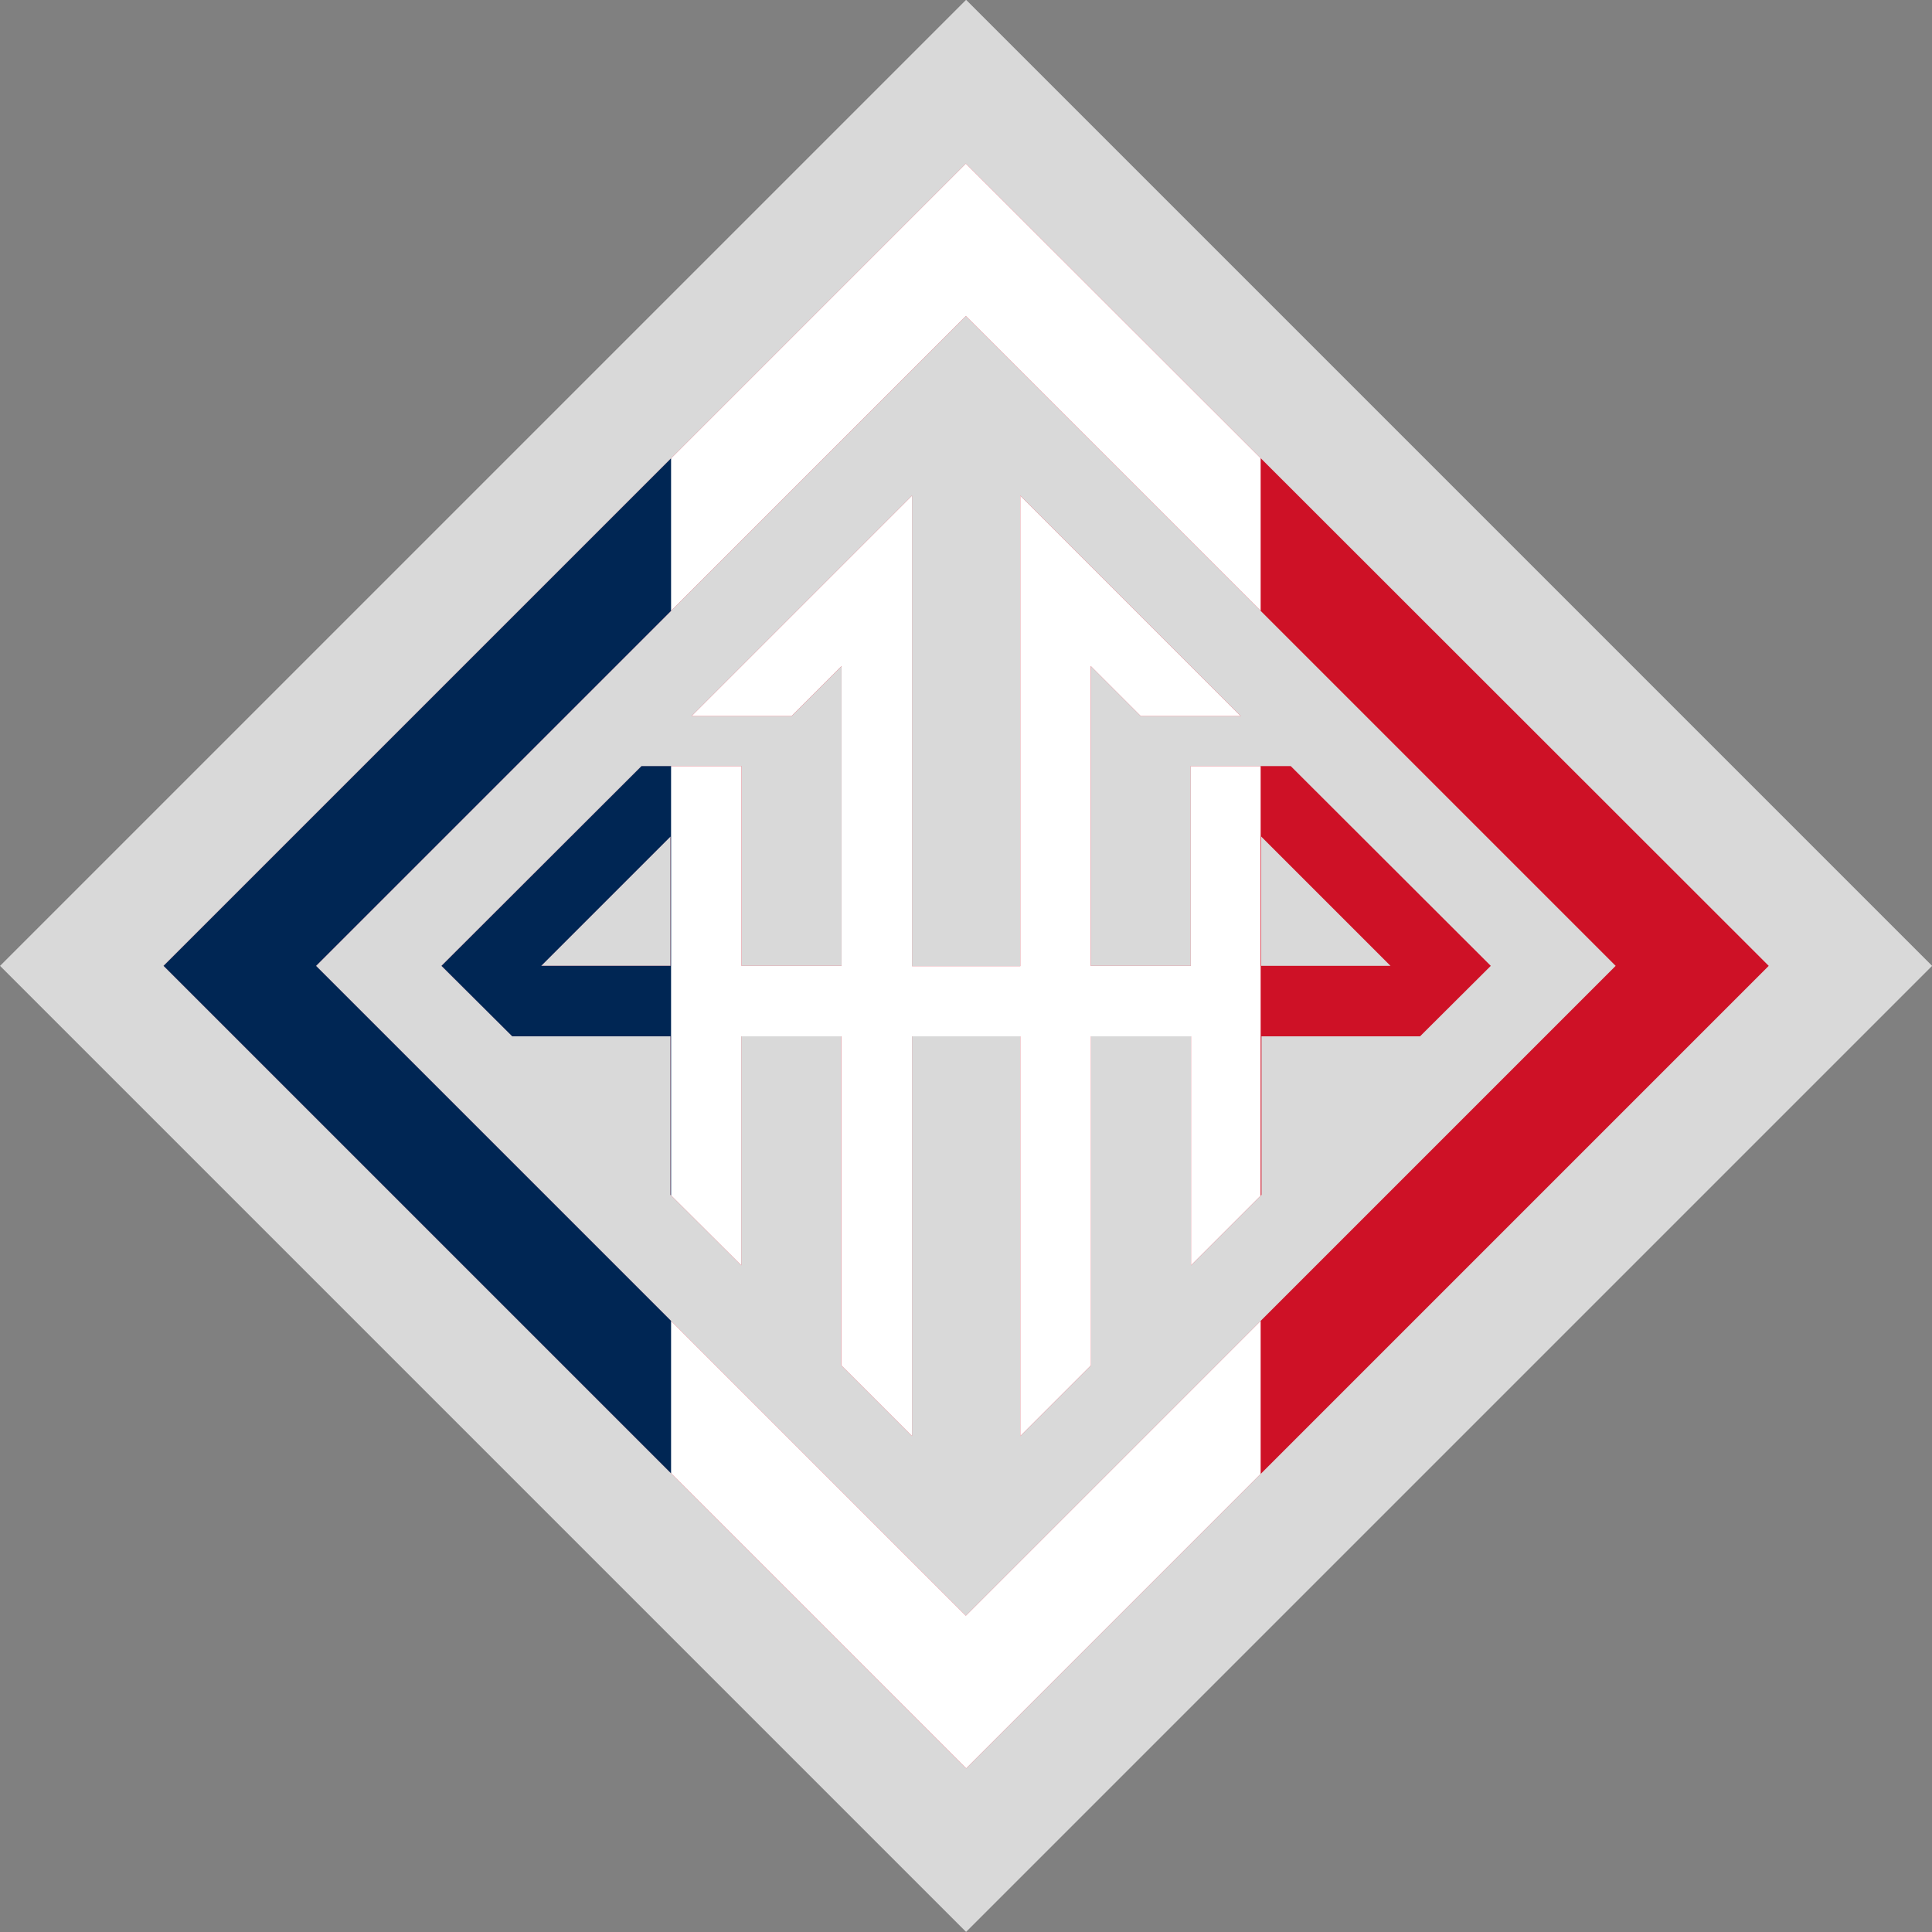 <svg viewBox="0 0 69.93 69.93" xmlns:xlink="http://www.w3.org/1999/xlink" xmlns="http://www.w3.org/2000/svg" data-name="Layer 2" id="Layer_2">
  <rect x="0" y="0" width="69.93" height="69.93" fill="#808080" stroke="none"/>
  <defs>
    <style>
      .cls-1 {
        fill: #002654;
      }

      .cls-2 {
        fill: #fff;
      }

      .cls-3 {
        fill: none;
      }

      .cls-4 {
        fill: #ce1126;
      }

      .cls-5 {
        clip-path: url(#clippath);
      }

      .cls-6 {
        fill: #d9d9d9;
      }
    </style>
    <clipPath id="clippath">
      <path d="M34.96,5.92L5.92,34.96l29.05,29.05,29.05-29.05L34.96,5.92ZM11.44,34.96l23.52-23.52,23.52,23.52-23.52,23.52-23.52-23.52ZM46.71,27.73h-3.61v7.23h-3.62v-10.85l1.81,1.81h3.62l-7.98-7.98v17.03h-3.92v-17.03l-7.98,7.98h3.62l1.81-1.81v10.85h-3.62v-7.23h-3.62l-7.24,7.23,2.56,2.55h5.73v5.74l2.56,2.55v-8.29h3.62v11.91l2.56,2.56v-14.47h3.92v14.47l2.56-2.56v-11.91h3.62v8.29l2.55-2.55v-5.74h5.74l2.56-2.55-7.24-7.23h0ZM24.27,34.96h-4.68l4.68-4.68v4.68ZM45.65,34.96v-4.68l4.68,4.68h-4.68Z" class="cls-3"></path>
    </clipPath>
  </defs>
  <g data-name="Layer 1" id="Layer_1-2">
    <g>
      <rect transform="translate(-14.48 34.96) rotate(-45)" height="49.45" width="49.45" y="10.24" x="10.24" class="cls-6"></rect>
      <g class="cls-5">
        <path d="M2.95,5.92h64.02v58.09H2.95" class="cls-4"></path>
        <path d="M2.95,5.92h42.68v58.09H2.95" class="cls-2"></path>
        <path d="M2.95,5.92h21.34v58.09H2.95" class="cls-1"></path>
      </g>
    </g>
  </g>
</svg>